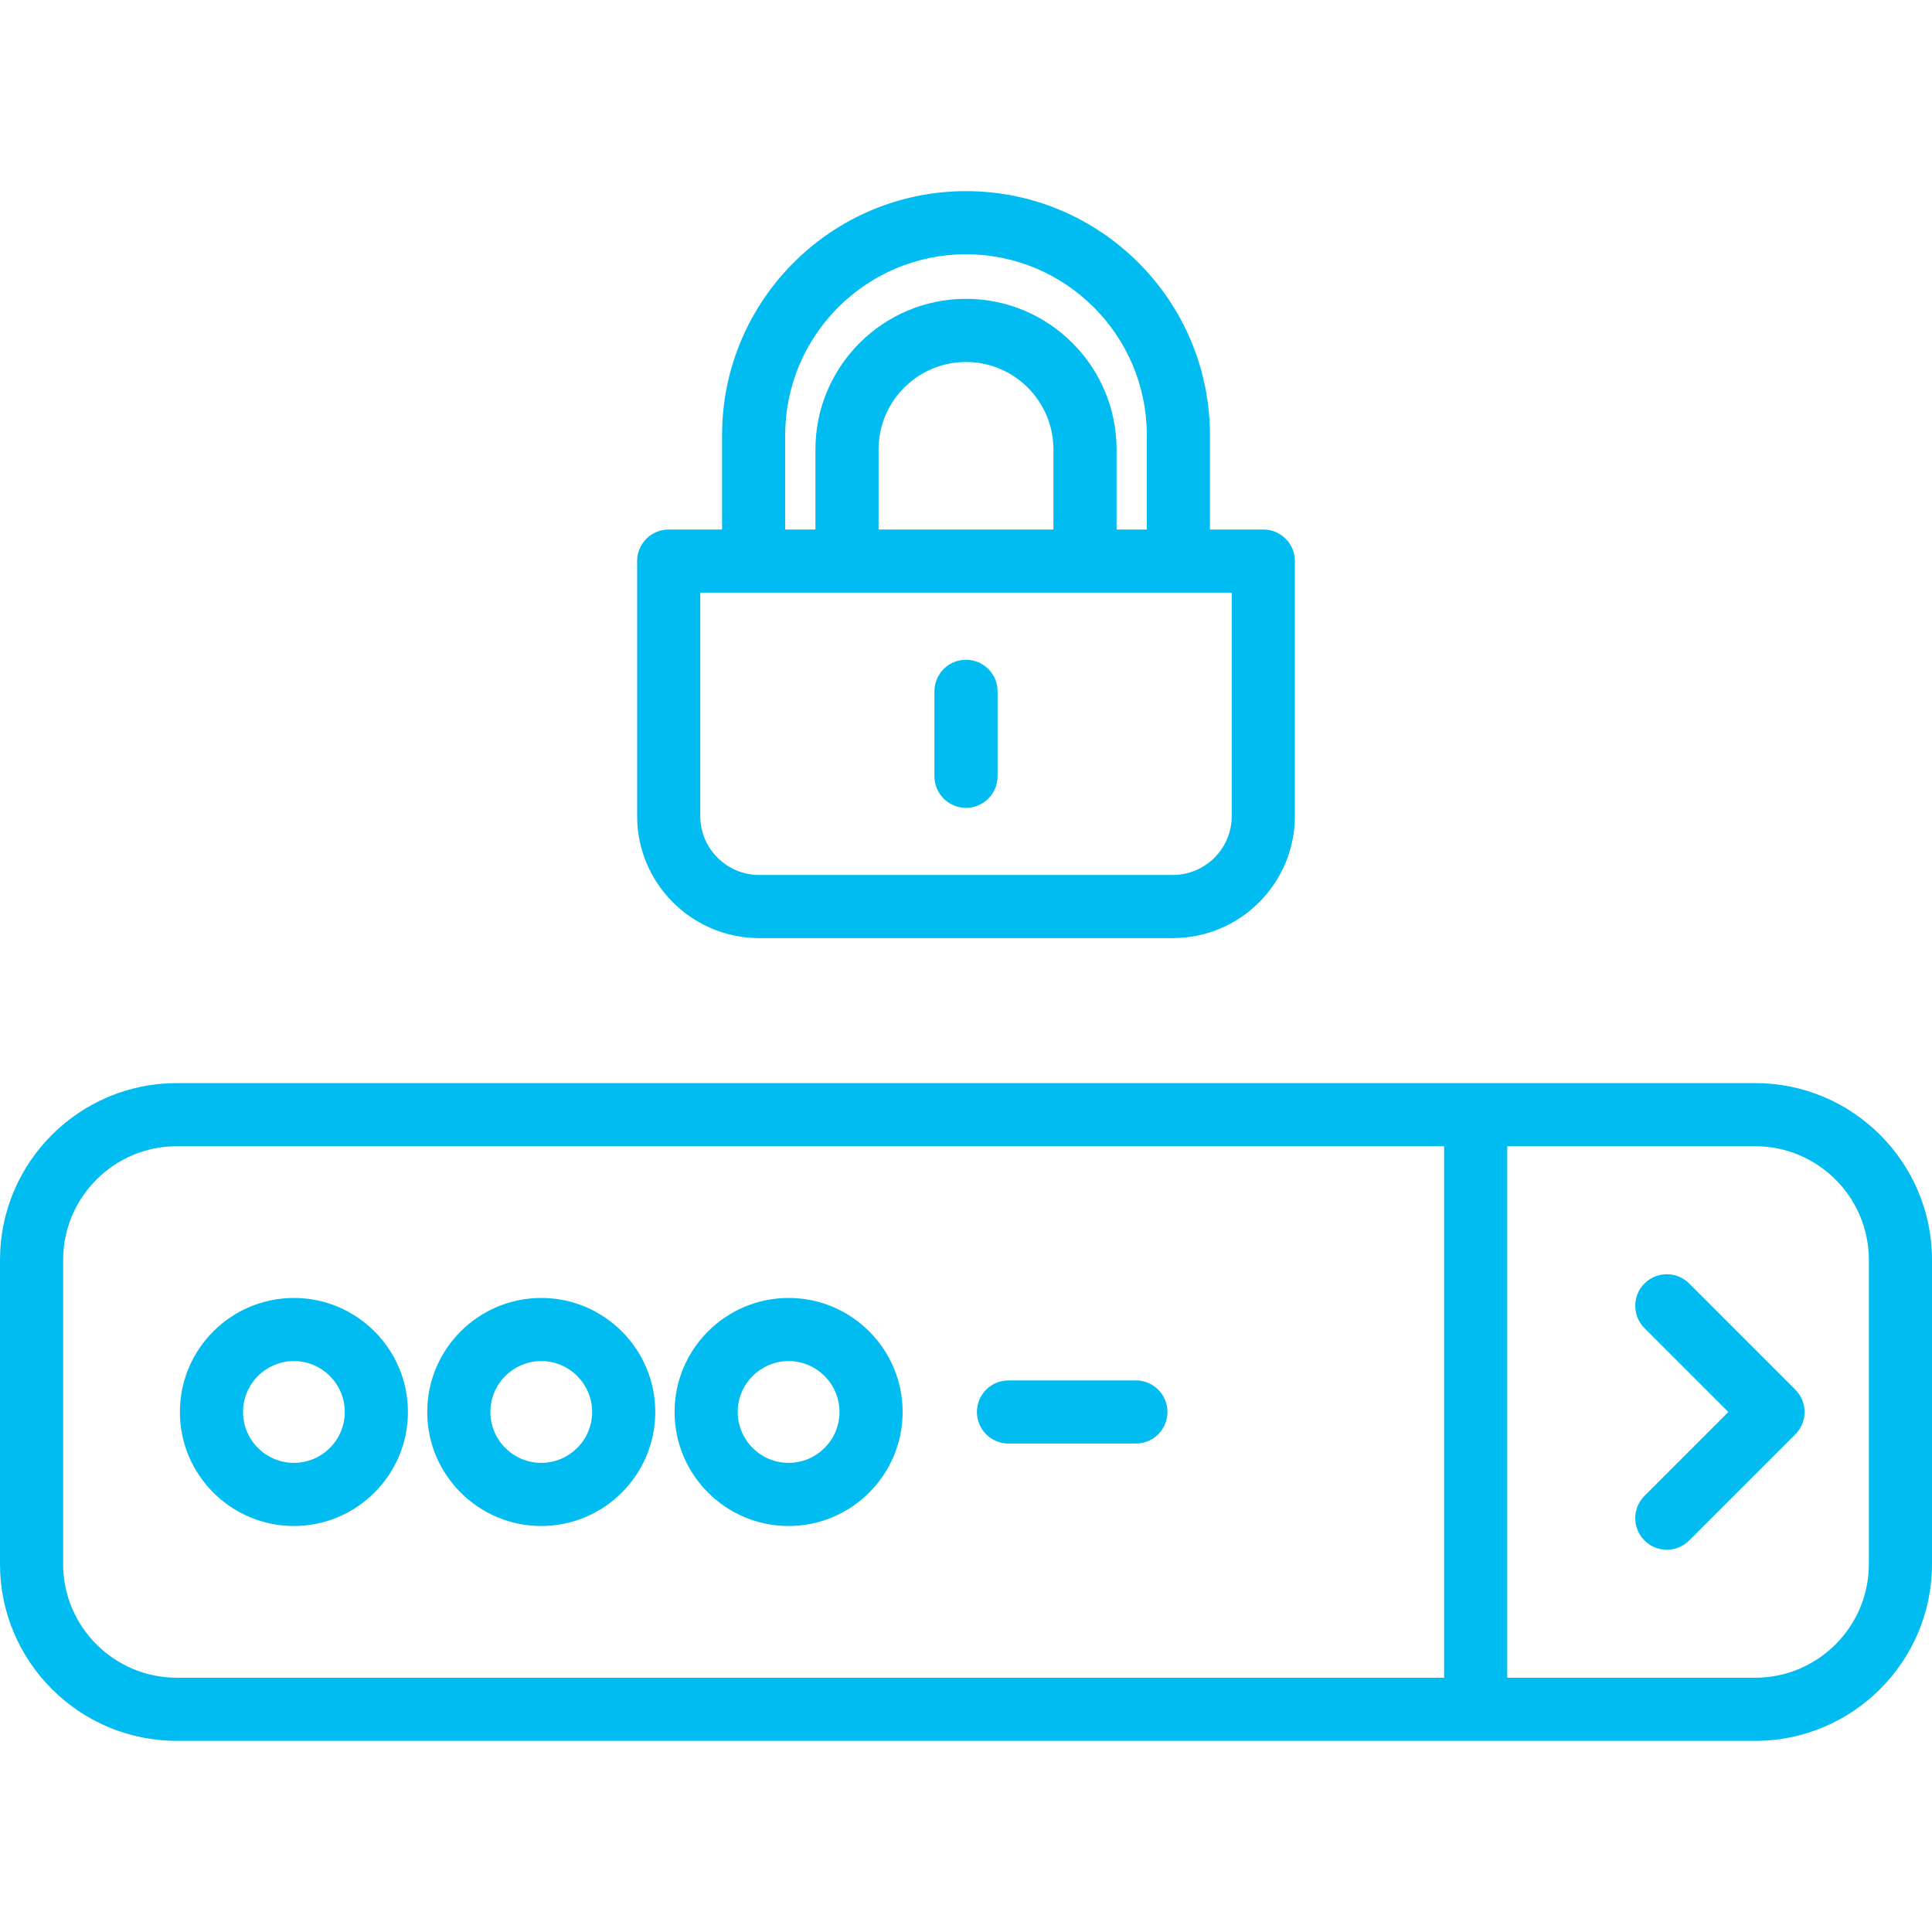 <?xml version="1.0" encoding="iso-8859-1"?>
<!-- Generator: Adobe Illustrator 18.0.0, SVG Export Plug-In . SVG Version: 6.00 Build 0)  -->
<!DOCTYPE svg PUBLIC "-//W3C//DTD SVG 1.1//EN" "http://www.w3.org/Graphics/SVG/1.1/DTD/svg11.dtd">
<svg xmlns="http://www.w3.org/2000/svg" xmlns:xlink="http://www.w3.org/1999/xlink" version="1.1" id="Capa_1" x="0px" y="0px" viewBox="0 0 460 460" style="enable-background:new 0 0 460 460;" xml:space="preserve" width="512px" height="512px">
<g id="XMLID_481_">
	<path id="XMLID_1948_" d="M180.756,223.358h98.488c16.025,0,29.063-13.038,29.063-29.063V133.59c0-4.151-3.365-7.516-7.516-7.516   h-12.71v-22.485c0-32.026-26.055-58.081-58.08-58.081s-58.08,26.055-58.08,58.081v22.485h-12.71c-4.152,0-7.516,3.365-7.516,7.516   v60.705C151.693,210.32,164.731,223.358,180.756,223.358z M186.952,103.589c0-23.737,19.312-43.048,43.048-43.048   s43.048,19.312,43.048,43.048v22.485h-7.197v-19.071c0-19.768-16.083-35.85-35.85-35.85s-35.85,16.082-35.85,35.85v19.071h-7.197   V103.589z M209.182,126.074v-19.071c0-11.479,9.339-20.818,20.818-20.818s20.818,9.339,20.818,20.818v19.071H209.182z    M166.726,141.107h126.549v53.188c0,7.737-6.294,14.031-14.03,14.031h-98.488c-7.737,0-14.031-6.294-14.031-14.031V141.107z" fill="#00bcf0"/>
	<path id="XMLID_1962_" d="M230,192.345c4.152,0,7.516-3.365,7.516-7.516v-20.226c0-4.151-3.365-7.516-7.516-7.516   s-7.516,3.365-7.516,7.516v20.226C222.484,188.98,225.848,192.345,230,192.345z" fill="#00bcf0"/>
	<path id="XMLID_1965_" d="M417.909,257.879H42.092C18.882,257.879,0,276.761,0,299.97v72.43c0,23.209,18.882,42.091,42.092,42.091   h375.817c23.21,0,42.091-18.882,42.091-42.091v-72.43C460,276.761,441.118,257.879,417.909,257.879z M15.033,372.4v-72.43   c0-14.92,12.139-27.059,27.059-27.059h301.747v126.548H42.092C27.171,399.459,15.033,387.321,15.033,372.4z M444.967,372.4   c0,14.92-12.139,27.059-27.059,27.059h-59.038V272.912h59.038c14.92,0,27.059,12.139,27.059,27.059V372.4z" fill="#00bcf0"/>
	<path id="XMLID_1967_" d="M402.178,305.588c-2.936-2.935-7.694-2.935-10.631,0c-2.935,2.935-2.935,7.694,0,10.63l19.968,19.968   l-19.968,19.967c-2.935,2.935-2.935,7.694,0,10.63c1.468,1.468,3.391,2.202,5.315,2.202c1.923,0,3.847-0.734,5.315-2.202   l25.283-25.282c1.409-1.409,2.201-3.321,2.201-5.315s-0.792-3.905-2.201-5.315L402.178,305.588z" fill="#00bcf0"/>
	<path id="XMLID_1970_" d="M69.978,309.038c-14.969,0-27.147,12.178-27.147,27.147s12.178,27.147,27.147,27.147   s27.147-12.178,27.147-27.147S84.947,309.038,69.978,309.038z M69.978,348.3c-6.68,0-12.114-5.435-12.114-12.115   s5.435-12.115,12.114-12.115s12.114,5.435,12.114,12.115S76.658,348.3,69.978,348.3z" fill="#00bcf0"/>
	<path id="XMLID_1974_" d="M128.871,309.038c-14.969,0-27.147,12.178-27.147,27.147s12.178,27.147,27.147,27.147   s27.147-12.178,27.147-27.147S143.84,309.038,128.871,309.038z M128.871,348.3c-6.68,0-12.114-5.435-12.114-12.115   s5.435-12.115,12.114-12.115c6.68,0,12.114,5.435,12.114,12.115S135.551,348.3,128.871,348.3z" fill="#00bcf0"/>
	<path id="XMLID_1977_" d="M187.764,309.038c-14.969,0-27.147,12.178-27.147,27.147s12.178,27.147,27.147,27.147   c14.969,0,27.148-12.178,27.148-27.147S202.733,309.038,187.764,309.038z M187.764,348.3c-6.68,0-12.114-5.435-12.114-12.115   s5.435-12.115,12.114-12.115c6.681,0,12.115,5.435,12.115,12.115S194.444,348.3,187.764,348.3z" fill="#00bcf0"/>
	<path id="XMLID_1978_" d="M270.451,328.669h-30.338c-4.152,0-7.516,3.365-7.516,7.516s3.365,7.516,7.516,7.516h30.338   c4.152,0,7.516-3.365,7.516-7.516S274.603,328.669,270.451,328.669z" fill="#00bcf0"/>
</g>
<g>
</g>
<g>
</g>
<g>
</g>
<g>
</g>
<g>
</g>
<g>
</g>
<g>
</g>
<g>
</g>
<g>
</g>
<g>
</g>
<g>
</g>
<g>
</g>
<g>
</g>
<g>
</g>
<g>
</g>
</svg>
